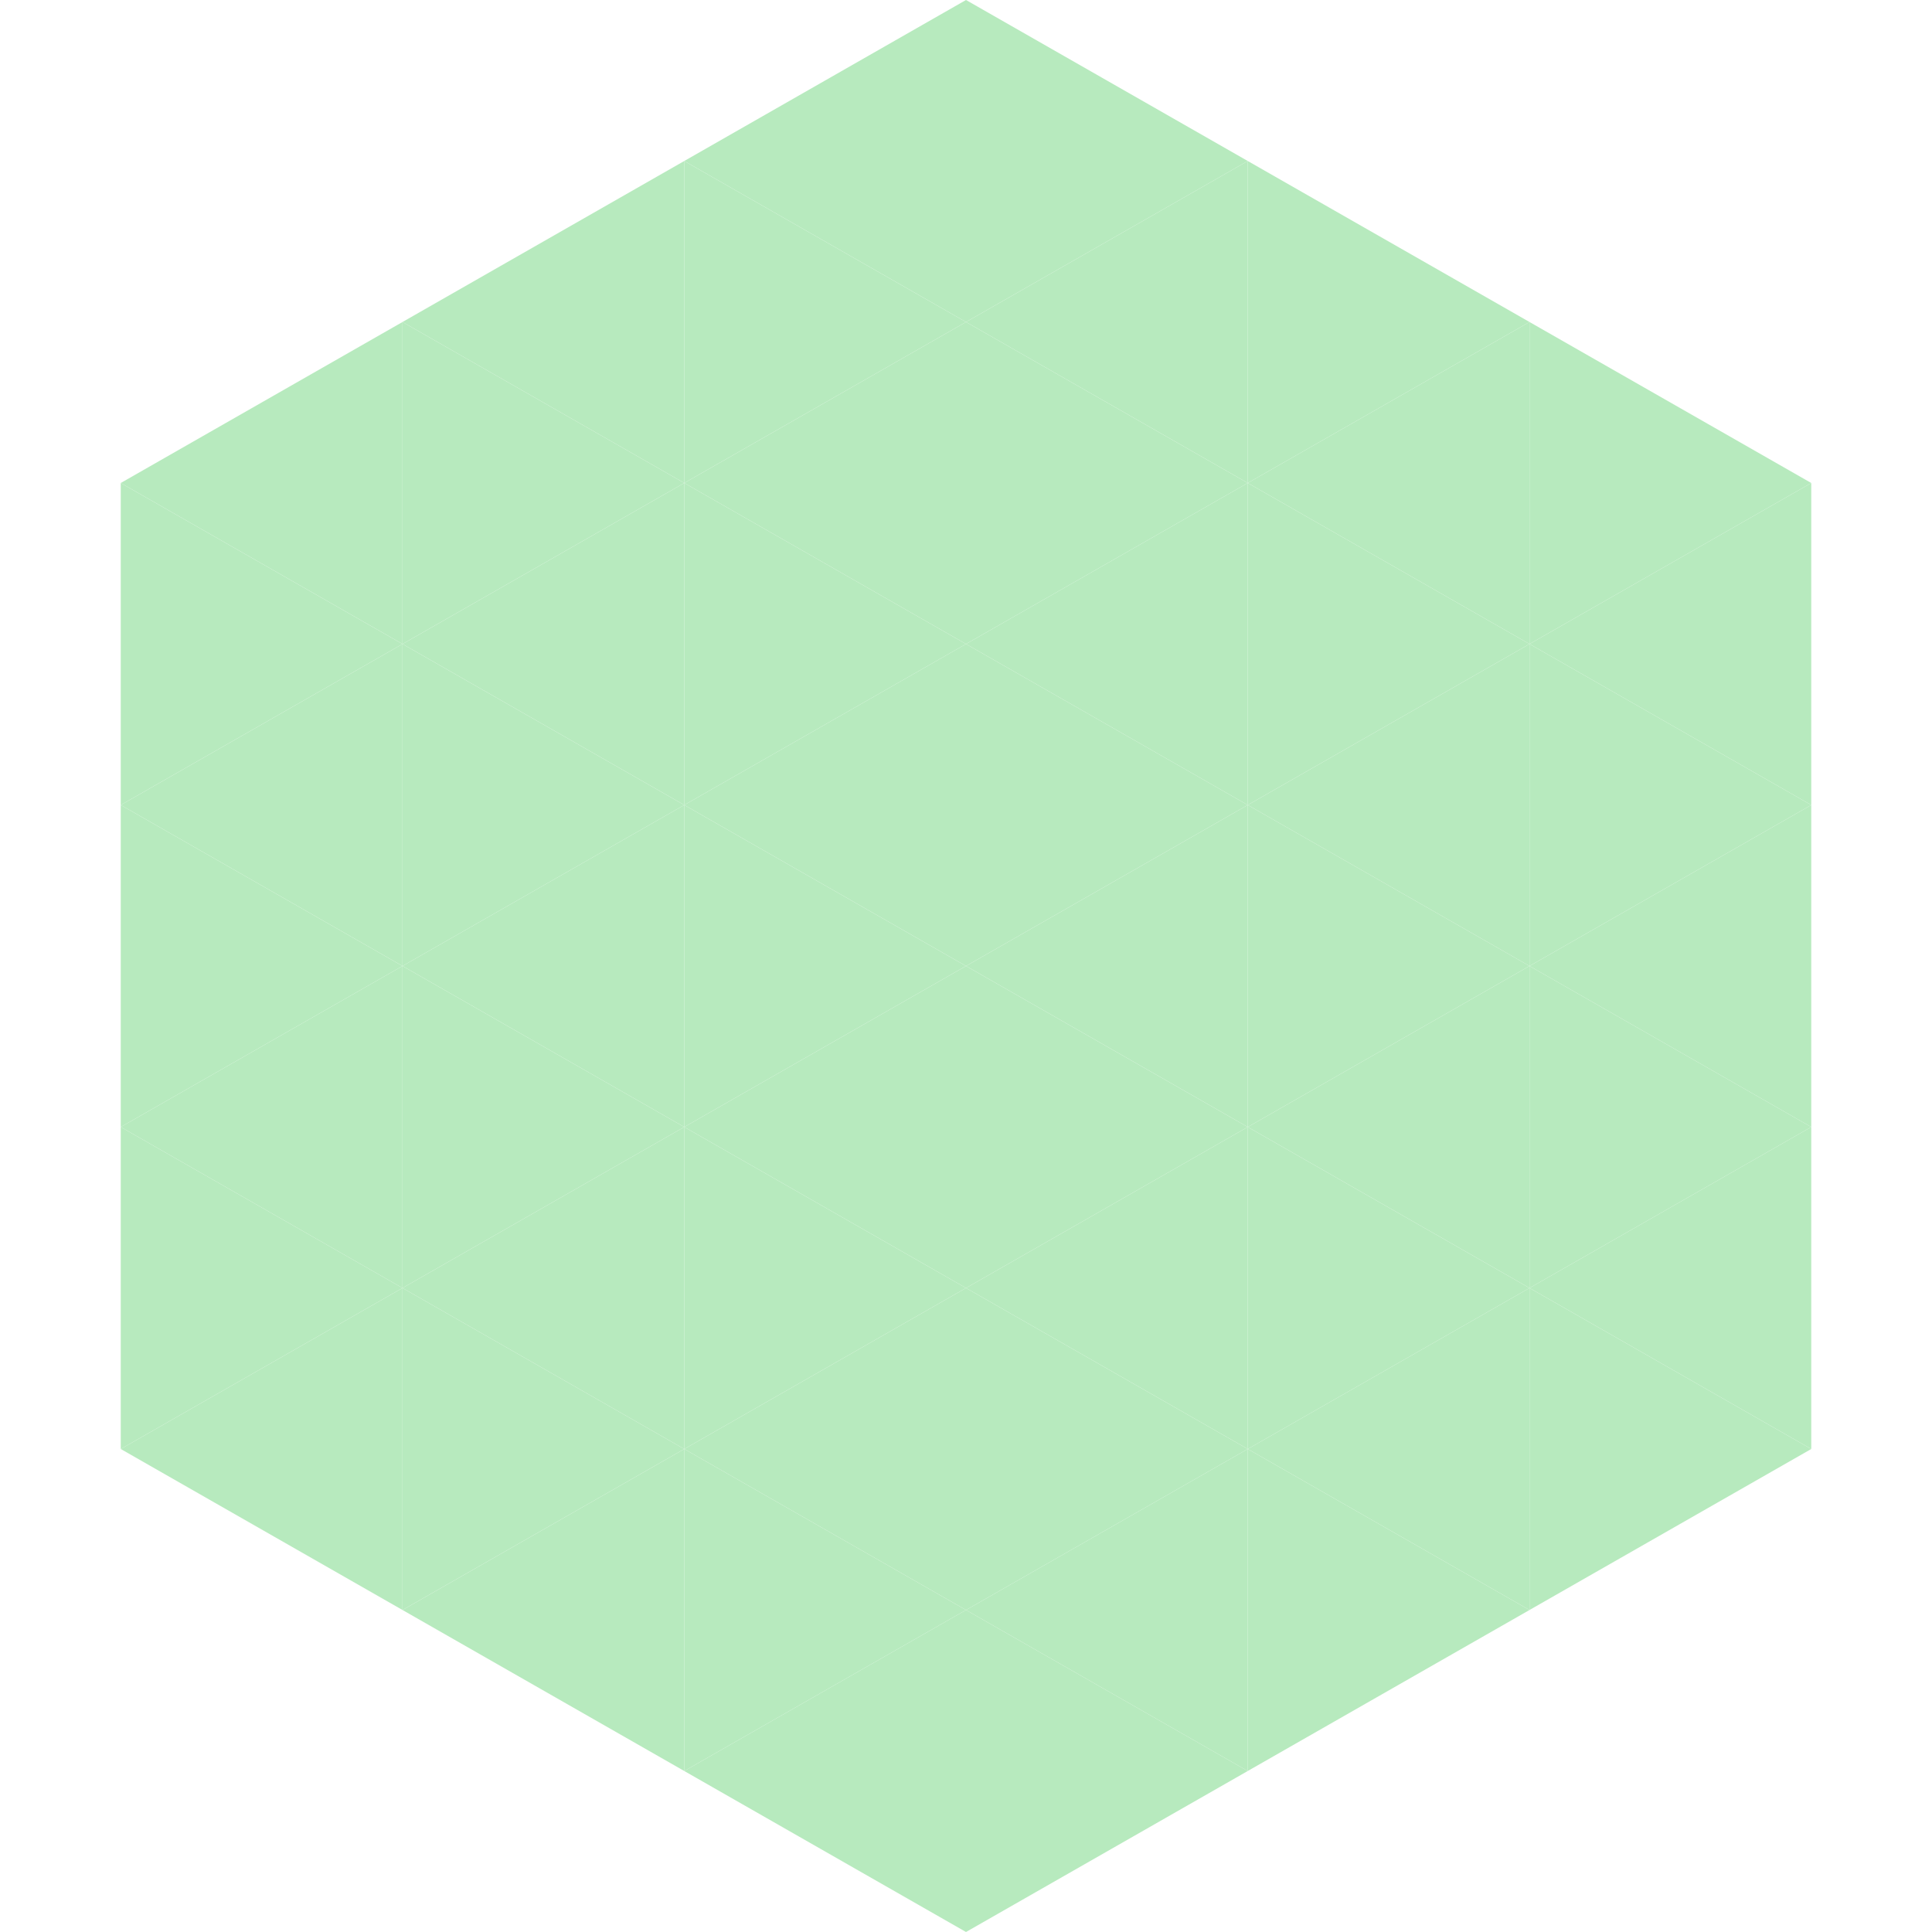 <?xml version="1.0"?>
<!-- Generated by SVGo -->
<svg width="240" height="240"
     xmlns="http://www.w3.org/2000/svg"
     xmlns:xlink="http://www.w3.org/1999/xlink">
<polygon points="50,40 15,60 50,80" style="fill:rgb(183,234,190)" />
<polygon points="190,40 225,60 190,80" style="fill:rgb(183,234,190)" />
<polygon points="15,60 50,80 15,100" style="fill:rgb(183,234,190)" />
<polygon points="225,60 190,80 225,100" style="fill:rgb(183,234,190)" />
<polygon points="50,80 15,100 50,120" style="fill:rgb(183,234,190)" />
<polygon points="190,80 225,100 190,120" style="fill:rgb(183,234,190)" />
<polygon points="15,100 50,120 15,140" style="fill:rgb(183,234,190)" />
<polygon points="225,100 190,120 225,140" style="fill:rgb(183,234,190)" />
<polygon points="50,120 15,140 50,160" style="fill:rgb(183,234,190)" />
<polygon points="190,120 225,140 190,160" style="fill:rgb(183,234,190)" />
<polygon points="15,140 50,160 15,180" style="fill:rgb(183,234,190)" />
<polygon points="225,140 190,160 225,180" style="fill:rgb(183,234,190)" />
<polygon points="50,160 15,180 50,200" style="fill:rgb(183,234,190)" />
<polygon points="190,160 225,180 190,200" style="fill:rgb(183,234,190)" />
<polygon points="15,180 50,200 15,220" style="fill:rgb(255,255,255); fill-opacity:0" />
<polygon points="225,180 190,200 225,220" style="fill:rgb(255,255,255); fill-opacity:0" />
<polygon points="50,0 85,20 50,40" style="fill:rgb(255,255,255); fill-opacity:0" />
<polygon points="190,0 155,20 190,40" style="fill:rgb(255,255,255); fill-opacity:0" />
<polygon points="85,20 50,40 85,60" style="fill:rgb(183,234,190)" />
<polygon points="155,20 190,40 155,60" style="fill:rgb(183,234,190)" />
<polygon points="50,40 85,60 50,80" style="fill:rgb(183,234,190)" />
<polygon points="190,40 155,60 190,80" style="fill:rgb(183,234,190)" />
<polygon points="85,60 50,80 85,100" style="fill:rgb(183,234,190)" />
<polygon points="155,60 190,80 155,100" style="fill:rgb(183,234,190)" />
<polygon points="50,80 85,100 50,120" style="fill:rgb(183,234,190)" />
<polygon points="190,80 155,100 190,120" style="fill:rgb(183,234,190)" />
<polygon points="85,100 50,120 85,140" style="fill:rgb(183,234,190)" />
<polygon points="155,100 190,120 155,140" style="fill:rgb(183,234,190)" />
<polygon points="50,120 85,140 50,160" style="fill:rgb(183,234,190)" />
<polygon points="190,120 155,140 190,160" style="fill:rgb(183,234,190)" />
<polygon points="85,140 50,160 85,180" style="fill:rgb(183,234,190)" />
<polygon points="155,140 190,160 155,180" style="fill:rgb(183,234,190)" />
<polygon points="50,160 85,180 50,200" style="fill:rgb(183,234,190)" />
<polygon points="190,160 155,180 190,200" style="fill:rgb(183,234,190)" />
<polygon points="85,180 50,200 85,220" style="fill:rgb(183,234,190)" />
<polygon points="155,180 190,200 155,220" style="fill:rgb(183,234,190)" />
<polygon points="120,0 85,20 120,40" style="fill:rgb(183,234,190)" />
<polygon points="120,0 155,20 120,40" style="fill:rgb(183,234,190)" />
<polygon points="85,20 120,40 85,60" style="fill:rgb(183,234,190)" />
<polygon points="155,20 120,40 155,60" style="fill:rgb(183,234,190)" />
<polygon points="120,40 85,60 120,80" style="fill:rgb(183,234,190)" />
<polygon points="120,40 155,60 120,80" style="fill:rgb(183,234,190)" />
<polygon points="85,60 120,80 85,100" style="fill:rgb(183,234,190)" />
<polygon points="155,60 120,80 155,100" style="fill:rgb(183,234,190)" />
<polygon points="120,80 85,100 120,120" style="fill:rgb(183,234,190)" />
<polygon points="120,80 155,100 120,120" style="fill:rgb(183,234,190)" />
<polygon points="85,100 120,120 85,140" style="fill:rgb(183,234,190)" />
<polygon points="155,100 120,120 155,140" style="fill:rgb(183,234,190)" />
<polygon points="120,120 85,140 120,160" style="fill:rgb(183,234,190)" />
<polygon points="120,120 155,140 120,160" style="fill:rgb(183,234,190)" />
<polygon points="85,140 120,160 85,180" style="fill:rgb(183,234,190)" />
<polygon points="155,140 120,160 155,180" style="fill:rgb(183,234,190)" />
<polygon points="120,160 85,180 120,200" style="fill:rgb(183,234,190)" />
<polygon points="120,160 155,180 120,200" style="fill:rgb(183,234,190)" />
<polygon points="85,180 120,200 85,220" style="fill:rgb(183,234,190)" />
<polygon points="155,180 120,200 155,220" style="fill:rgb(183,234,190)" />
<polygon points="120,200 85,220 120,240" style="fill:rgb(183,234,190)" />
<polygon points="120,200 155,220 120,240" style="fill:rgb(183,234,190)" />
<polygon points="85,220 120,240 85,260" style="fill:rgb(255,255,255); fill-opacity:0" />
<polygon points="155,220 120,240 155,260" style="fill:rgb(255,255,255); fill-opacity:0" />
</svg>
